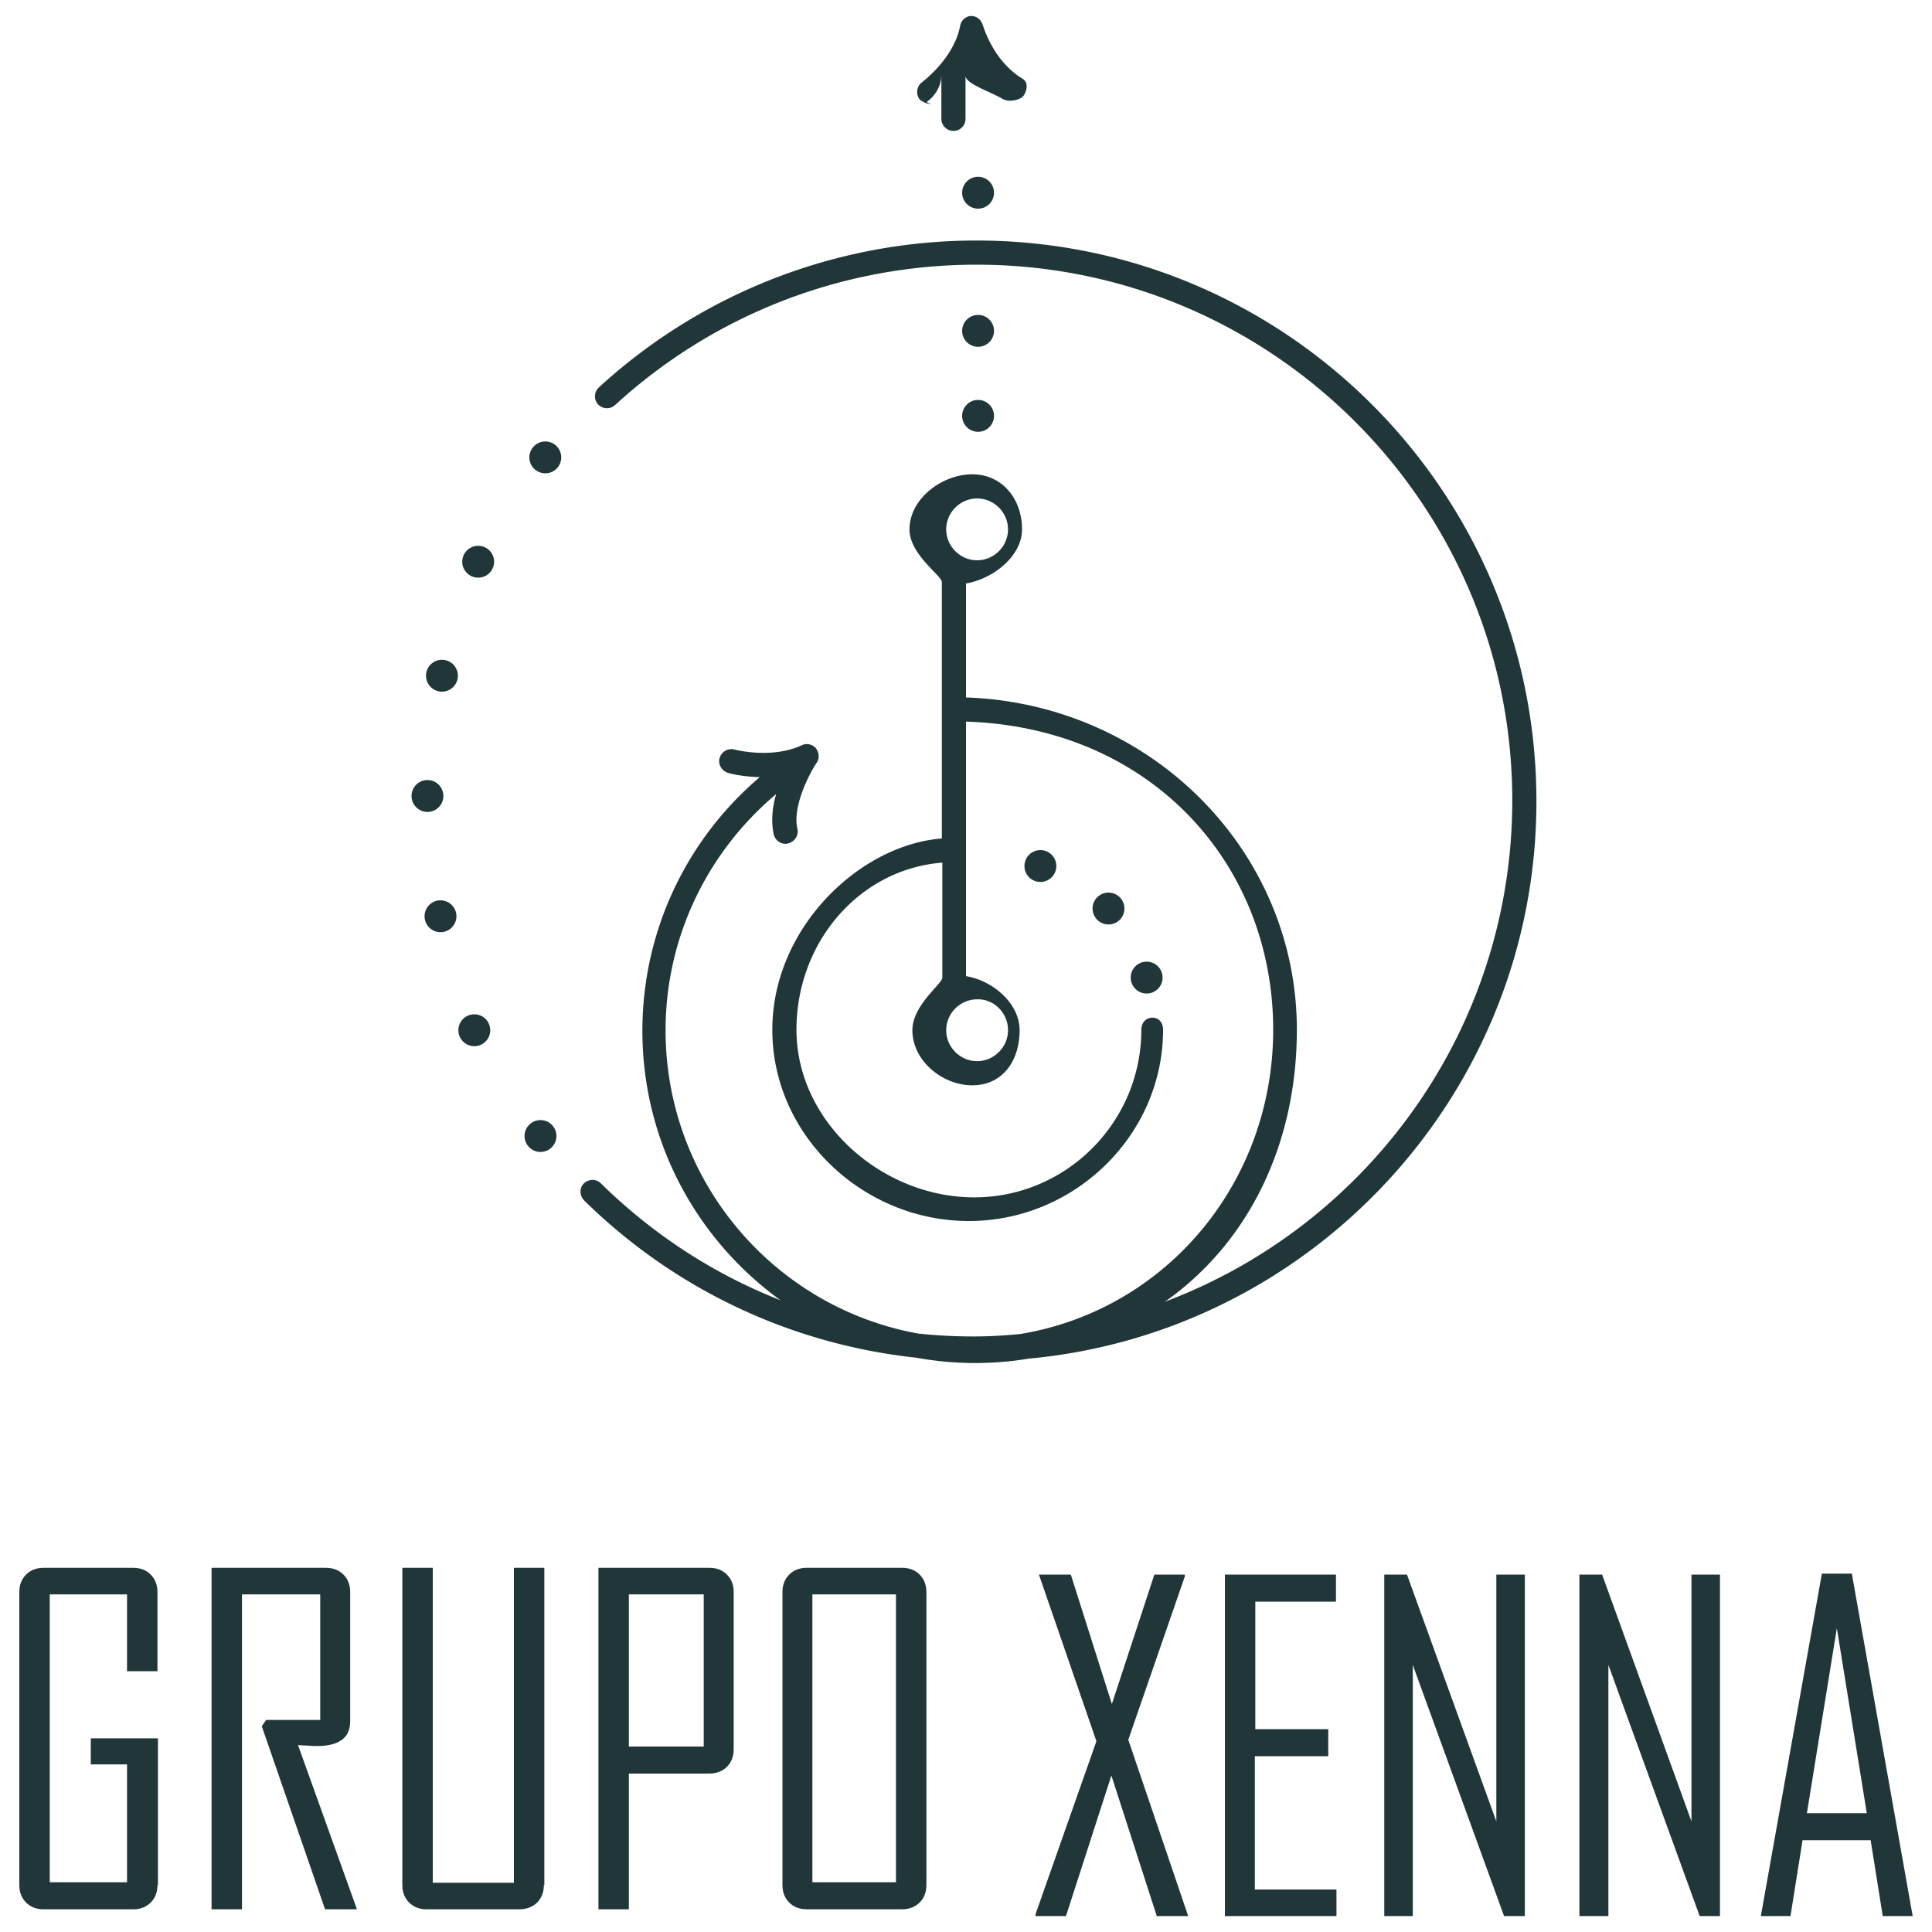 <svg xmlns="http://www.w3.org/2000/svg" width="400" height="400" fill="#203638"><path d="M202.2 49.8A115.56 115.56 0 0 0 124 80.2c-1 .9-1.1 2.5-.2 3.5s2.5 1.1 3.5.2c20.5-18.8 47.1-29.1 74.9-29.1 61.2 0 110.9 49.8 110.9 110.9 0 47.4-29.9 88-71.9 103.8 17.7-12.5 27.3-33.1 27.3-56.3 0-37.2-30.4-67.5-68.5-68.8v-23.6c5.5-.9 11.6-5.6 11.6-11.2 0-6.3-4.1-11.4-10.3-11.4-6.3 0-13 5.1-13 11.4 0 5.2 6.7 9.6 6.7 10.9v53.1c-17 1.3-35.1 18.5-35.1 39.6 0 21.9 18.8 39.6 40.7 39.6s40.2-17.8 40.2-39.6c0-1.4-.8-2.5-2.2-2.5s-2.3 1.1-2.3 2.5c0 19.1-15.5 34.7-34.6 34.7s-36.8-15.6-36.8-34.7c0-18.3 13.2-33.3 30.2-34.6v23.8c0 1.3-6.2 5.7-6.2 10.9 0 6.3 6.2 11.4 12.4 11.4 6.3 0 9.8-5.1 9.8-11.4 0-5.6-5.6-10.3-11.1-11.2v-52.7c38.2 1.2 63.6 29.4 63.6 63.8 0 31.6-22.1 58-52.4 63-3.3.3-6.2.5-9.6.5-4 0-7.6-.2-11.5-.6-29.8-5.4-52.3-31.5-52.3-62.8 0-18.9 8.4-36.7 22.9-48.9-.8 2.7-1.1 5.6-.5 8.4.3 1.1 1.3 1.9 2.4 1.9.2 0 .4 0 .6-.1a2.53 2.53 0 0 0 1.9-3c-1.1-4.6 2.5-11.5 4-13.7.6-.9.5-2.1-.2-3-.7-.8-1.9-1.1-2.9-.6-6.3 2.9-13.8.9-13.9.9-1.3-.4-2.7.4-3.1 1.7s.4 2.7 1.7 3.1c.2.1 2.9.8 6.6.9-15.4 13.1-24.3 32.2-24.3 52.5 0 23 11.3 43.3 28.6 55.8-13.8-5.4-26.4-13.6-37.2-24.2-1-1-2.5-.9-3.5 0-1 1-.9 2.5 0 3.5 18.8 18.5 42.9 29.8 68.8 32.6 3.9.7 8 1.1 12.1 1.1 3.8 0 7.5-.3 11.1-.9 58.9-5.4 105.2-55.1 105.2-115.4 0-64.1-52-116.1-115.9-116.1zm6.5 163.5c0 3.5-2.9 6.4-6.4 6.4s-6.4-2.9-6.4-6.4 2.9-6.4 6.4-6.4c3.5-.1 6.4 2.8 6.4 6.4zm-6.4-97.3c-3.5 0-6.4-2.9-6.4-6.4s2.9-6.4 6.4-6.4 6.4 2.9 6.4 6.4-2.9 6.4-6.4 6.4z"/><circle cx="112.9" cy="94.7" r="3.3"/><circle cx="202.5" cy="86.1" r="3.3"/><circle cx="202.5" cy="68.5" r="3.3"/><circle cx="202.5" cy="39.9" r="3.3"/><circle cx="99" cy="116.3" r="3.3"/><circle cx="91.5" cy="139.9" r="3.3"/><circle cx="88.5" cy="164.8" r="3.3"/><circle cx="91.2" cy="189.7" r="3.3"/><circle cx="98.2" cy="213.3" r="3.3"/><circle cx="111.9" cy="235.2" r="3.3"/><circle cx="237.4" cy="202.4" r="3.3"/><circle cx="229.5" cy="188.1" r="3.3"/><circle cx="215.4" cy="179.3" r="3.3"/><path d="M192.6 21.5c.5 0-1-.2-.6-.5.2-.1 2.9-2.1 2.9-5.5v9.1c0 1.4 1.1 2.5 2.5 2.5s2.5-1.1 2.5-2.5v-8.9c0 1.7 5.5 3.4 7.7 4.8 1.2.7 3.7.3 4.4-.8.7-1.2.9-2.7-.3-3.4-6.4-3.9-8.2-11.3-8.3-11.3-.4-1.1-1.3-1.7-2.4-1.7-1.1.1-2 .9-2.2 2-1.3 6.9-7.9 11.7-8 11.8-1.1.9-1.2 2.4-.4 3.5.8.6 1.5.9 2.2.9zm-160 368.8c0 1.5-.5 2.7-1.4 3.6s-2.1 1.4-3.6 1.4H9c-1.5 0-2.7-.5-3.6-1.4S4 391.8 4 390.3v-60.7c0-1.5.5-2.7 1.4-3.6s2.1-1.4 3.6-1.4h18.6c1.5 0 2.7.5 3.6 1.4s1.4 2.1 1.4 3.6V346h-6.3v-15.9h-16v59.6h16v-24.4h-7.5v-5.4h13.9v30.4h-.1zm41.3 5h-6.6l-13.1-37.9.9-1.3h11.2v-26H50.1v65.2h-6.3v-70.7h23.7c1.5 0 2.7.5 3.6 1.4s1.4 2.1 1.4 3.6v26.8c0 3.4-2.3 5.1-6.9 5.1-.5 0-1.1 0-2-.1-.9 0-1.5-.1-1.9-.1l12.2 34zm38.7-5c0 1.5-.5 2.7-1.4 3.6s-2.2 1.4-3.6 1.4H88.3c-1.5 0-2.7-.5-3.6-1.4s-1.4-2.1-1.4-3.6v-65.7h6.3v65.2h16.8v-65.2h6.3v65.7h-.1zm39.3-28.1c0 1.5-.5 2.7-1.4 3.6s-2.2 1.4-3.6 1.4h-16.7v28.1h-6.3v-70.7h23c1.5 0 2.7.5 3.6 1.4s1.4 2.1 1.4 3.6v32.6zm-6.2-.6v-31.5h-15.5v31.5h15.5zm46.1 28.7c0 1.5-.5 2.7-1.4 3.6s-2.2 1.4-3.6 1.4H167c-1.5 0-2.7-.5-3.6-1.4s-1.4-2.1-1.4-3.6v-60.7c0-1.5.5-2.7 1.4-3.6s2.1-1.4 3.6-1.4h19.8c1.5 0 2.7.5 3.6 1.4s1.4 2.1 1.4 3.6v60.7zm-6.3-.6v-59.6h-17.3v59.6h17.3zm60.5 7h-6.5l-9.4-29.1-9.4 29.1h-6.3v-.4l12.6-35.8-11.9-34.5h6.6l8.5 26.8L239 326h6.3v.4l-11.7 33.8 12.4 36.5zm30.8 0h-23.2V326h23v5.6h-16.7V358H275v5.6h-15.2v27.6h16.9v5.5h.1zm38.9 0h-4.3l-18.9-52v52h-5.9V326h4.7l18.5 51.1V326h5.9v70.7zm40.5 0h-4.3l-18.9-52v52h-6V326h4.7l18.5 51.1V326h5.9v70.7h.1zm39.8 0h-6.2l-2.5-15.7h-14.1l-2.5 15.7h-6.1v-.2l12.6-70.7h6.2l12.6 70.9zm-9.5-21.3l-6.2-38.3-6.2 38.3h12.4z"/></svg>